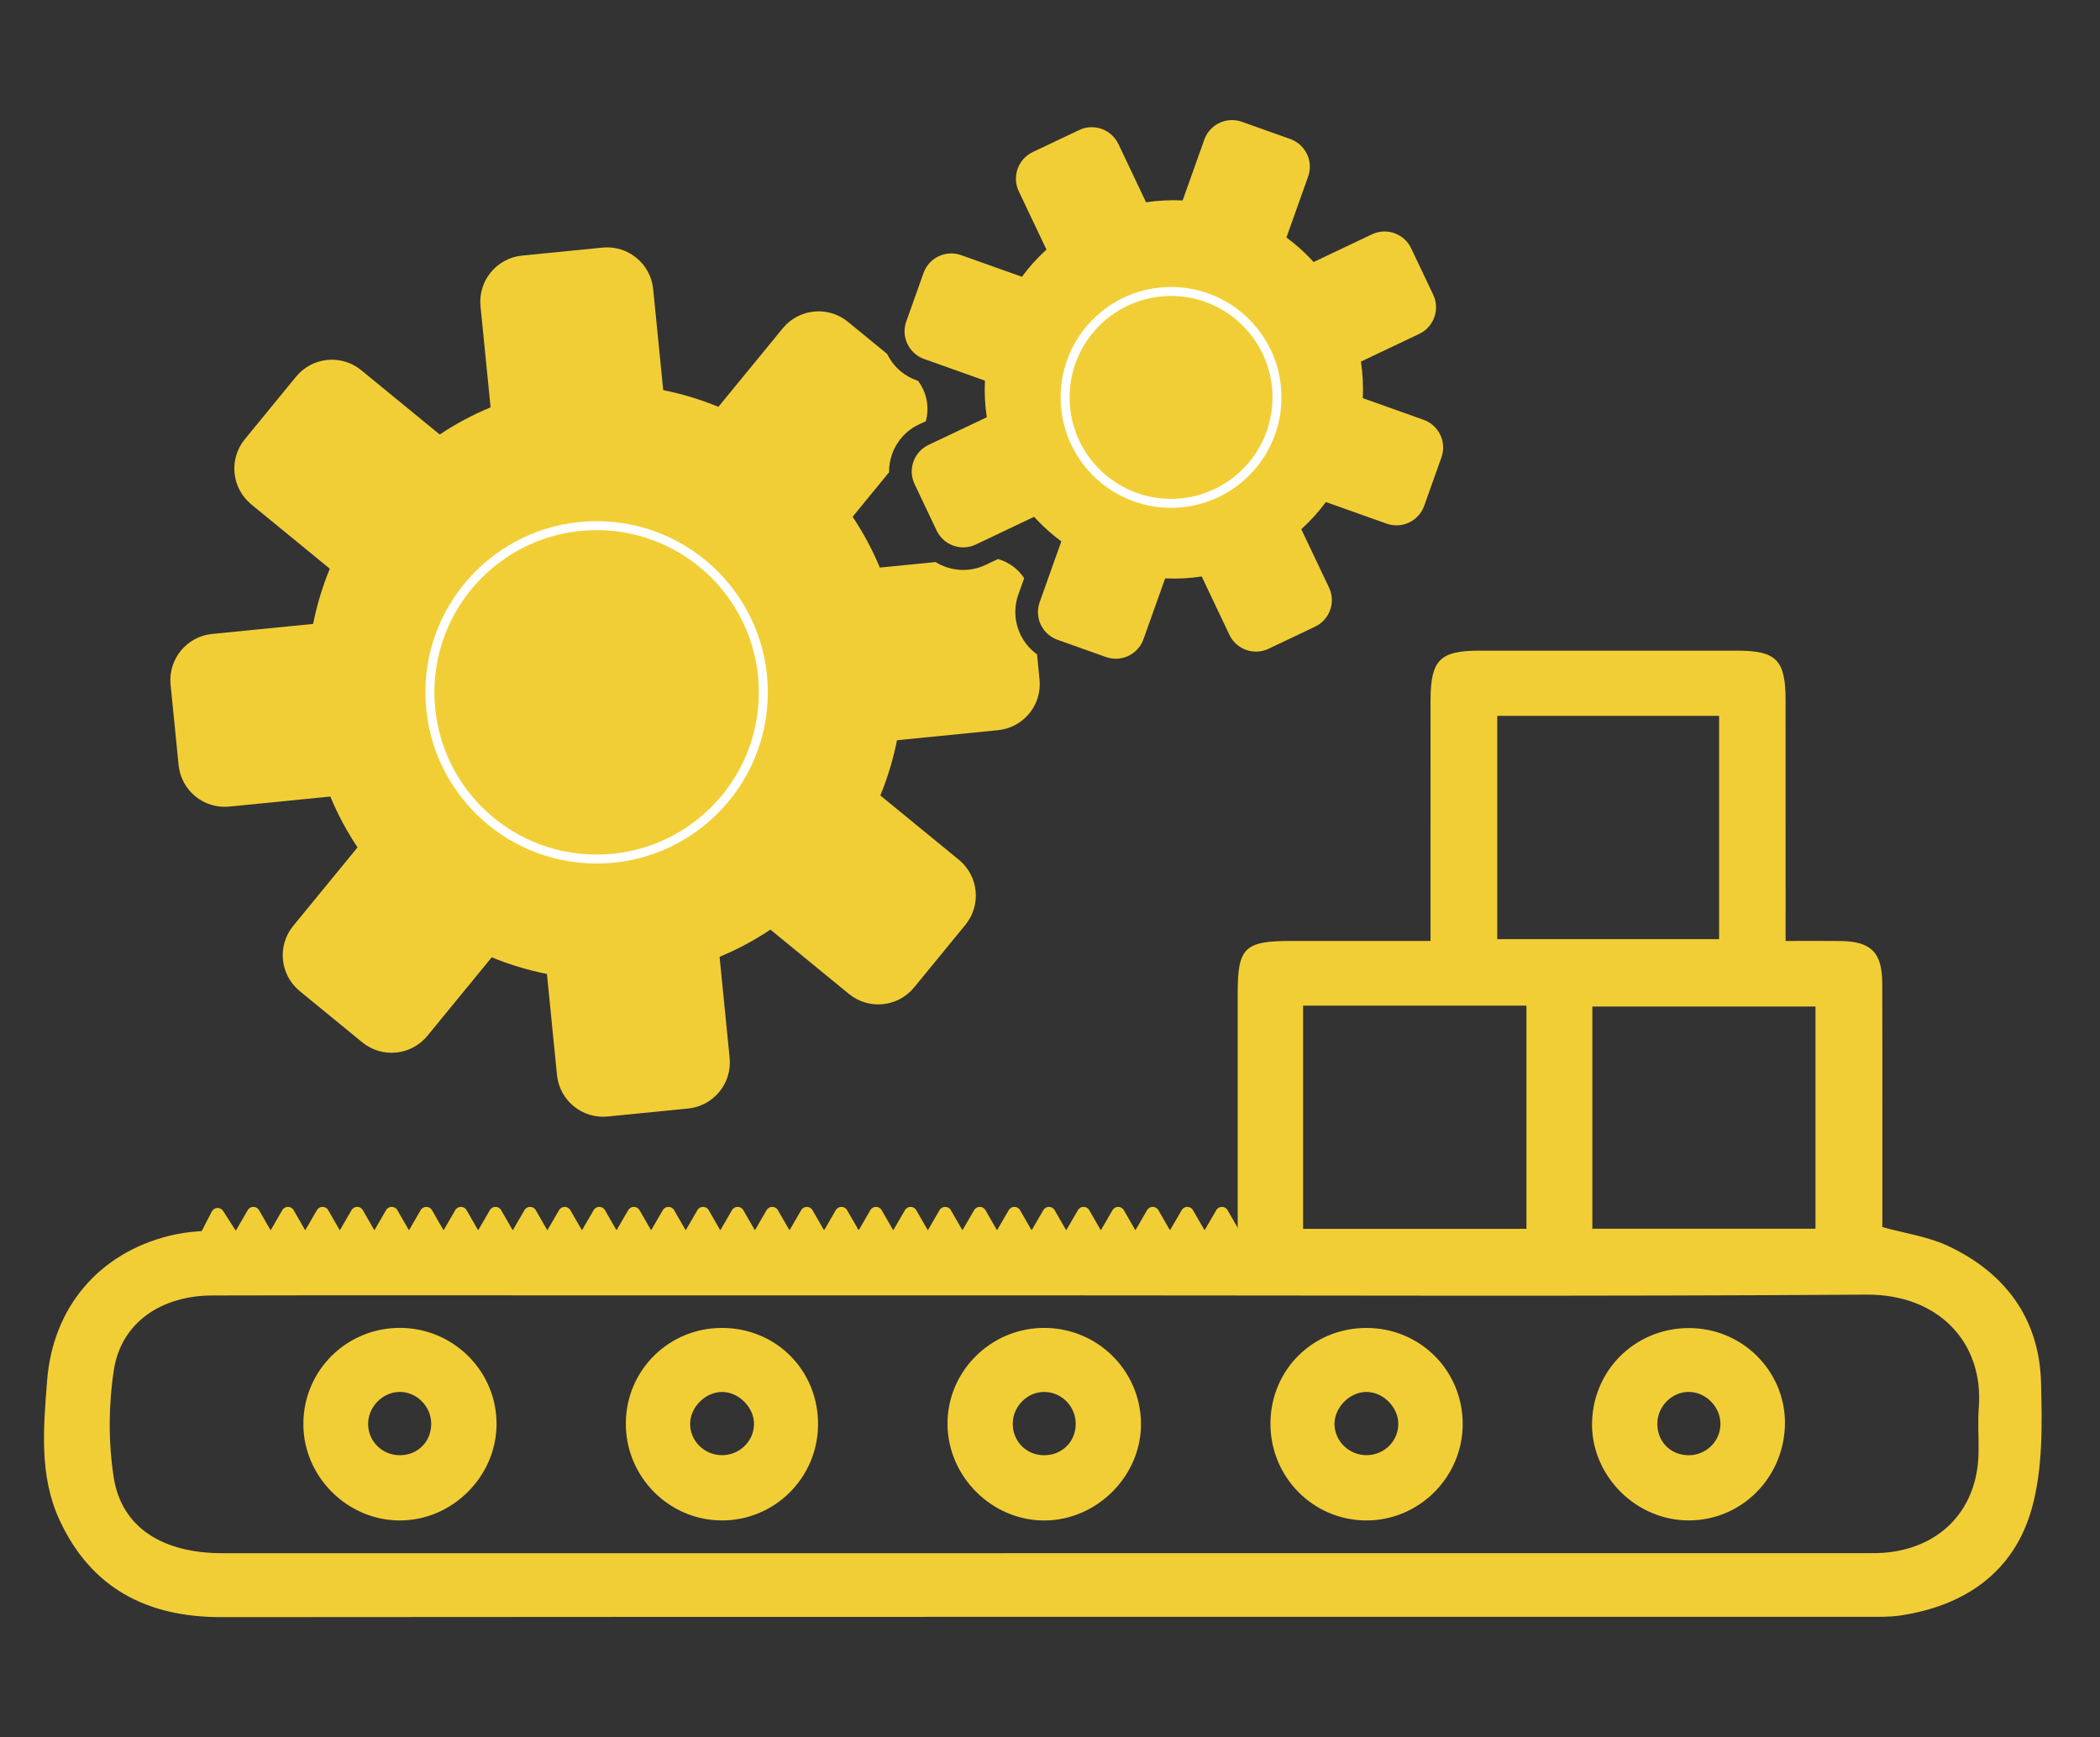 <?xml version="1.0" encoding="utf-8"?>
<!-- Generator: Adobe Illustrator 25.2.1, SVG Export Plug-In . SVG Version: 6.00 Build 0)  -->
<svg version="1.1" id="Layer_1" xmlns="http://www.w3.org/2000/svg" xmlns:xlink="http://www.w3.org/1999/xlink" x="0px" y="0px"
	 viewBox="0 0 936.05 774.42" style="enable-background:new 0 0 936.05 774.42;" xml:space="preserve">
<rect x="0" y="0" width="936.05" height="774.42" fill="#333333" stroke="none"/>
<style type="text/css">
	.st0{fill:#F2CE36;}
	.st1{fill:#E5C025;}
	.st2{fill:#FFFFFF;}
	.st3{fill:none;stroke:#FFFFFF;stroke-miterlimit:10;}
	.st4{fill:none;stroke:#FFFFFF;stroke-width:4;stroke-miterlimit:10;}
</style>
<path class="st2" d="M370.53,132.44c0.51-0.13,1.03-0.22,1.54-0.27C371.56,132.22,371.04,132.3,370.53,132.44z"/>
<g>
	<path class="st0" d="M551.69,548.37c0-8.68,0-16.33,0-23.99c0-27.2,0-54.41,0-81.61c0-20.35,3.02-23.32,23.77-23.32
		c17.31,0,34.62,0,51.93,0c3.01,0,6.03,0,10.25,0c0-4.31,0-7.6,0-10.9c0-32.15-0.02-64.3,0.01-96.45
		c0.02-17.84,4.18-22.06,21.67-22.06c38.33-0.01,76.65-0.01,114.98,0c17.51,0.01,21.59,4.15,21.6,22.09
		c0.03,32.15,0.01,64.3,0.01,96.45c0,3.3,0,6.59,0,10.87c8.93,0,16.59-0.08,24.24,0.02c13.95,0.17,18.81,5.01,18.85,19.16
		c0.09,32.77,0.03,65.54,0.03,98.3c0,3.38,0,6.75,0,10.06c10.16,2.83,20.42,4.24,29.35,8.44c25.48,12,40.64,32.38,41.39,60.88
		c0.49,18.63,0.83,38.17-4.04,55.84c-7.83,28.41-29.67,43.69-58.77,48c-4.86,0.72-9.87,0.59-14.81,0.59
		c-244.48,0.03-488.97-0.07-733.45,0.13c-33.24,0.03-58.19-12.93-72.23-43.44c-9.08-19.74-7.1-41.17-5.46-62.09
		c2.55-32.55,23.03-56.69,54.61-64.5c7.98-1.97,16.52-2.37,24.8-2.38c146.2-0.14,292.39-0.1,438.59-0.1
		C542.93,548.37,546.85,548.37,551.69,548.37z M466.48,577.43c-67.69,0-135.38,0-203.07,0c-56.25,0-112.51-0.09-168.76,0.05
		c-22.96,0.05-40.68,12.24-43.9,33.24c-2.4,15.64-2.49,32.24-0.06,47.86c3.47,22.31,21.75,33.78,48.4,33.79
		c244.18,0.01,488.36,0.01,732.54-0.01c3.39,0,6.82,0.01,10.18-0.38c24.15-2.8,39.6-19.82,40.11-44.15
		c0.14-6.8-0.42-13.64,0.11-20.4c2.24-28.76-17.73-50.56-50.21-50.33C710.05,577.95,588.27,577.43,466.48,577.43z M667.38,319.1
		c0,34,0,66.84,0,99.54c33.55,0,66.34,0,98.89,0c0-33.65,0-66.49,0-99.54C732.94,319.1,700.33,319.1,667.38,319.1z M580.84,448.28
		c0,33.6,0,66.44,0,99.49c33.49,0,66.35,0,99.56,0c0-33.44,0-66.27,0-99.49C647.12,448.28,614.49,448.28,580.84,448.28z
		 M709.77,547.73c33.7,0,66.56,0,99.46,0c0-33.5,0-66.36,0-99.04c-33.6,0-66.46,0-99.46,0C709.77,481.9,709.77,514.32,709.77,547.73
		z"/>
	<path class="st0" d="M465.7,677.78c-23.39,0.14-43.15-19.36-43.36-42.8c-0.21-23.53,19.11-42.92,42.88-43.04
		c23.79-0.12,43.14,18.87,43.36,42.57C508.8,657.75,489.1,677.63,465.7,677.78z M465.08,648.7c7.96,0.19,14.23-5.73,14.41-13.61
		c0.18-7.83-5.92-14.36-13.64-14.6c-7.62-0.24-14.22,6.09-14.42,13.83C451.23,642.24,457.18,648.51,465.08,648.7z"/>
	<path class="st0" d="M566.29,634.49c0.1-23.95,19.03-42.65,43.04-42.53c23.86,0.12,42.77,19.19,42.65,43.04
		c-0.11,23.61-19.59,42.92-43.15,42.77C585.17,677.61,566.19,658.31,566.29,634.49z M623.27,634.42
		c-0.18-7.49-7.05-14.1-14.49-13.93c-7.42,0.17-14.12,7.14-13.95,14.5c0.17,7.65,6.74,13.83,14.53,13.68
		C617.25,648.51,623.45,642.16,623.27,634.42z"/>
	<path class="st0" d="M221.33,634.87c-0.1,23.41-19.82,42.98-43.24,42.9c-23.47-0.07-42.98-19.72-42.87-43.17
		c0.11-23.76,19.3-42.74,43.14-42.67C202.14,592.01,221.43,611.28,221.33,634.87z M177.86,620.48c-7.61,0.23-13.94,6.93-13.77,14.57
		c0.18,7.78,6.57,13.81,14.46,13.64c7.97-0.17,13.82-6.31,13.65-14.33C192.04,626.64,185.43,620.25,177.86,620.48z"/>
	<path class="st0" d="M364.64,635.09c-0.16,23.76-19.47,42.86-43.14,42.67c-23.58-0.19-42.69-19.68-42.54-43.37
		c0.16-23.79,19.36-42.64,43.24-42.44C346.18,592.15,364.8,611.07,364.64,635.09z M322.15,620.5c-7.41-0.18-14.34,6.46-14.52,13.92
		c-0.19,7.68,6.08,14.1,13.93,14.25c7.82,0.16,14.35-5.99,14.53-13.67C336.26,627.63,329.57,620.67,322.15,620.5z"/>
	<path class="st0" d="M795.58,636.06c-1.04,24.3-21.22,42.92-45.11,41.63c-23.11-1.25-41.69-21.39-40.81-44.26
		c0.92-24.19,20.99-42.51,45.29-41.36C778.39,593.18,796.57,612.86,795.58,636.06z M766.87,634.93c0.11-7.61-6.34-14.31-13.91-14.46
		c-7.57-0.16-14.11,6.29-14.22,14.01c-0.11,8.04,5.76,14.1,13.76,14.22C760.32,648.8,766.76,642.64,766.87,634.93z"/>
	<g>
		<g>
			<path class="st0" d="M430.29,412.29l-22.84,27.88c-7.23,8.82-20.23,10.11-29.05,2.89l-35-28.67c-7.2,4.82-14.8,8.87-22.66,12.12
				l4.48,45.04c1.13,11.35-7.16,21.46-18.5,22.59l-35.86,3.56c-11.35,1.13-21.46-7.16-22.59-18.5l-4.48-45.04
				c-8.36-1.66-16.59-4.12-24.61-7.43l-28.67,35c-7.23,8.82-20.23,10.11-29.05,2.89l-27.88-22.84c-8.82-7.23-10.11-20.23-2.89-29.05
				l28.67-35c-4.82-7.2-8.87-14.8-12.12-22.66l-45.04,4.48c-11.35,1.13-21.46-7.16-22.59-18.5l-3.58-35.87
				c-1.12-11.34,7.17-21.45,18.5-22.59l45.05-4.47c1.65-8.35,4.12-16.59,7.43-24.61l-35-28.67c-8.82-7.23-10.11-20.23-2.89-29.05
				l22.84-27.88c7.23-8.82,20.23-10.11,29.05-2.89l35,28.67c7.2-4.82,14.79-8.86,22.66-12.12l-4.49-45.05
				c-1.12-11.34,7.17-21.45,18.5-22.59l35.87-3.56c11.35-1.13,21.46,7.16,22.59,18.5l4.48,45.04c8.35,1.65,16.58,4.13,24.6,7.44
				l28.68-35.01c7.23-8.82,20.23-10.11,29.05-2.89l17.49,14.32c1.43,2.98,3.51,5.67,6.17,7.85c2.07,1.7,4.4,3.01,6.93,3.91
				l0.64,0.22c3.94,5.16,5.17,11.86,3.49,18.01l-3.13,1.48c-5.6,2.65-9.82,7.33-11.9,13.16c-0.94,2.65-1.39,5.4-1.35,8.12
				l-16.25,19.84c4.81,7.19,8.87,14.78,12.13,22.65l24.86-2.47c6.63,4.15,15.08,4.7,22.25,1.29l5.54-2.63
				c4.82,1.34,8.97,4.41,11.69,8.54l-2.61,7.32c-3.27,9.19-0.4,19.53,7.16,25.72c0.39,0.32,0.79,0.63,1.19,0.92l1.11,11.2
				c1.13,11.35-7.16,21.46-18.5,22.59l-45.04,4.48c-1.66,8.36-4.12,16.59-7.43,24.61l35,28.67
				C436.22,390.46,437.52,403.47,430.29,412.29z"/>
			<circle class="st3" cx="265.94" cy="308.63" r="74.31"/>
			<circle class="st4" cx="265.94" cy="308.63" r="74.31"/>
		</g>
		<path class="st0" d="M586.16,279.36l-20.69,9.83c-0.24,0.12-0.5,0.22-0.75,0.32c-0.11,0.04-0.23,0.09-0.35,0.13
			c-0.04,0.02-0.09,0.04-0.14,0.05c-0.28,0.11-0.57,0.2-0.86,0.28c-0.27,0.08-0.55,0.15-0.83,0.2c-0.22,0.06-0.45,0.1-0.68,0.13
			c-0.32,0.05-0.65,0.08-0.97,0.12c-0.3,0.03-0.61,0.04-0.92,0.05c0,0,0,0-0.02,0c-0.3,0-0.6-0.01-0.9-0.03
			c-0.3-0.02-0.61-0.05-0.91-0.09c-0.31-0.03-0.6-0.08-0.9-0.15c-0.29-0.05-0.6-0.14-0.89-0.21c-0.58-0.16-1.15-0.37-1.72-0.61
			c-0.28-0.12-0.56-0.25-0.82-0.39c-0.27-0.15-0.54-0.29-0.8-0.45c-1.32-0.8-2.5-1.83-3.49-3.08c-0.43-0.56-0.84-1.17-1.19-1.81
			c-0.11-0.22-0.23-0.45-0.34-0.67l-12.34-25.99c-5.35,0.81-10.82,1.1-16.3,0.84l-9.65,27.09c-2.43,6.83-9.94,10.39-16.75,7.96
			l-21.59-7.68c-1.45-0.52-2.77-1.28-3.9-2.21c-2.08-1.71-3.57-4-4.3-6.54c-0.08-0.25-0.13-0.5-0.2-0.76
			c-0.04-0.24-0.09-0.48-0.12-0.73c-0.03-0.14-0.06-0.29-0.08-0.45c-0.04-0.33-0.08-0.66-0.09-1c-0.02-0.25-0.02-0.52-0.02-0.78
			c0.01-0.14,0.01-0.29,0.02-0.43c-0.01-0.08-0.01-0.17,0.02-0.25c0-0.3,0.03-0.59,0.08-0.87c0.01-0.14,0.03-0.27,0.06-0.4
			c0.02-0.28,0.08-0.53,0.15-0.79c0.02-0.17,0.07-0.33,0.12-0.48c0.09-0.36,0.2-0.72,0.32-1.08l9.65-27.09
			c-1.1-0.81-2.18-1.66-3.24-2.52c-3.19-2.61-6.15-5.43-8.89-8.44l-25.97,12.35c-4.74,2.24-10.14,1.41-13.95-1.71
			c-1.45-1.19-2.67-2.71-3.53-4.51l-9.82-20.7c-3.11-6.53-0.33-14.36,6.22-17.48L439.85,186c-0.8-5.36-1.1-10.82-0.83-16.32
			l-27.09-9.65c-1.47-0.52-2.79-1.28-3.92-2.21c-0.26-0.21-0.51-0.44-0.75-0.67c-0.25-0.22-0.48-0.46-0.7-0.72
			c-0.16-0.19-0.32-0.38-0.48-0.58c-0.16-0.19-0.31-0.39-0.45-0.59c-0.15-0.2-0.29-0.4-0.42-0.62c-0.13-0.2-0.26-0.41-0.38-0.63
			c-0.19-0.36-0.37-0.71-0.53-1.08c-0.01-0.03-0.02-0.05-0.03-0.08c-0.16-0.35-0.3-0.73-0.42-1.1c-0.13-0.37-0.23-0.72-0.3-1.11
			c-0.11-0.43-0.19-0.86-0.25-1.3c-0.09-0.67-0.11-1.34-0.1-2.02c0.03-0.67,0.09-1.34,0.22-2.02c0.13-0.68,0.31-1.36,0.55-2.03
			l7.68-21.57c2.43-6.83,9.93-10.4,16.76-7.97l27.09,9.65c3.27-4.43,6.94-8.48,10.95-12.12l-12.34-25.99
			c-3.11-6.55-0.31-14.36,6.22-17.48l20.7-9.82c4.73-2.25,10.14-1.41,13.94,1.7c1.46,1.2,2.67,2.71,3.54,4.52l12.33,25.98
			c5.35-0.79,10.82-1.08,16.31-0.82l9.65-27.1c2.42-6.82,9.92-10.39,16.75-7.96l21.57,7.68c0.36,0.13,0.72,0.28,1.08,0.44
			c0.7,0.31,1.35,0.69,1.96,1.1c0.31,0.21,0.61,0.44,0.88,0.67c0.23,0.19,0.45,0.39,0.66,0.6c0.07,0.05,0.13,0.11,0.19,0.18
			c0.18,0.17,0.34,0.33,0.49,0.51c0.26,0.27,0.51,0.56,0.74,0.87c0.18,0.24,0.36,0.5,0.54,0.75c0.04,0.05,0.07,0.1,0.1,0.15
			c0.12,0.17,0.22,0.35,0.33,0.53c0.21,0.36,0.4,0.72,0.57,1.1c0.27,0.6,0.51,1.22,0.68,1.85c0.18,0.65,0.31,1.3,0.4,1.95
			c0.04,0.33,0.07,0.67,0.09,1c0.02,0.32,0.02,0.61,0.01,0.92c0,0.07,0,0.16-0.01,0.24c-0.01,0.26-0.02,0.5-0.05,0.76
			c-0.01,0.05-0.01,0.1-0.02,0.16c-0.04,0.32-0.08,0.64-0.14,0.97c-0.13,0.68-0.31,1.36-0.55,2.03l-9.65,27.1
			c1.11,0.82,2.2,1.67,3.26,2.54c3.17,2.6,6.13,5.42,8.86,8.41l25.99-12.34c0.59-0.28,1.19-0.52,1.8-0.7
			c0.62-0.18,1.23-0.32,1.84-0.41c0.3-0.05,0.61-0.09,0.93-0.11c0.22-0.02,0.46-0.04,0.68-0.04c0.16-0.02,0.32-0.02,0.47-0.01
			c0.23-0.01,0.46,0.01,0.69,0.02c0.31,0.01,0.62,0.04,0.91,0.09c0.31,0.03,0.6,0.08,0.9,0.15c0.29,0.05,0.6,0.14,0.89,0.21
			c0.58,0.16,1.15,0.37,1.72,0.61c0.28,0.12,0.56,0.25,0.82,0.39c0.55,0.28,1.07,0.6,1.57,0.95c1.01,0.72,1.93,1.58,2.72,2.58
			c0.43,0.56,0.84,1.17,1.19,1.81c0.11,0.22,0.23,0.45,0.34,0.67l9.83,20.69c3.11,6.55,0.31,14.36-6.22,17.48l-25.99,12.34
			c0.8,5.34,1.08,10.81,0.83,16.3l27.1,9.65c1.45,0.52,2.78,1.27,3.91,2.2c0.23,0.19,0.45,0.39,0.66,0.6
			c0.07,0.05,0.13,0.11,0.19,0.18c0.18,0.17,0.34,0.33,0.49,0.51c0.26,0.27,0.51,0.56,0.74,0.87c0.18,0.24,0.36,0.5,0.54,0.76
			c0.04,0.05,0.07,0.1,0.1,0.15c0.12,0.17,0.22,0.35,0.33,0.53c0.21,0.36,0.4,0.72,0.57,1.1c0.27,0.6,0.5,1.21,0.68,1.85
			c0.18,0.65,0.31,1.3,0.4,1.95c0.04,0.33,0.07,0.67,0.09,1c0.02,0.37,0.02,0.74,0.01,1.1c0,0.16-0.01,0.33-0.03,0.49
			c-0.01,0.26-0.03,0.49-0.07,0.72c0,0.11-0.02,0.23-0.05,0.33c0,0.02-0.02,0.04-0.01,0.06c-0.02,0.28-0.08,0.53-0.15,0.79
			c-0.02,0.17-0.07,0.33-0.12,0.48c-0.09,0.36-0.19,0.72-0.32,1.08l-7.69,21.58c-2.43,6.83-9.92,10.39-16.75,7.96L591,223.79
			c-3.28,4.42-6.96,8.48-10.97,12.12l12.35,25.97C595.49,268.42,592.71,276.25,586.16,279.36z"/>
		<circle class="st3" cx="521.98" cy="177.15" r="47.22"/>
		<circle class="st4" cx="521.98" cy="177.15" r="47.22"/>
	</g>
	<path class="st0" d="M548.54,541.82l3.88,6.75l-7.78-0.01l-7.78-0.01l3.9-6.73l1.39-2.39c1.12-1.93,3.91-1.92,5.02,0.01
		L548.54,541.82z"/>
	<path class="st0" d="M533.12,541.82l3.88,6.75l-7.78-0.01l-7.78-0.01l3.9-6.73l1.39-2.39c1.12-1.93,3.91-1.92,5.02,0.01
		L533.12,541.82z"/>
	<path class="st0" d="M517.7,541.82l3.88,6.75l-7.78-0.01l-7.78-0.01l3.9-6.73l1.39-2.39c1.12-1.93,3.91-1.92,5.02,0.01
		L517.7,541.82z"/>
	<path class="st0" d="M502.29,541.82l3.88,6.75l-7.78-0.01l-7.78-0.01l3.9-6.73l1.39-2.39c1.12-1.93,3.91-1.92,5.02,0.01
		L502.29,541.82z"/>
	<path class="st0" d="M486.87,541.82l3.88,6.75l-7.78-0.01l-7.78-0.01l3.9-6.73l1.39-2.39c1.12-1.93,3.91-1.92,5.02,0.01
		L486.87,541.82z"/>
	<path class="st0" d="M471.45,541.82l3.88,6.75l-7.78-0.01l-7.78-0.01l3.9-6.73l1.39-2.39c1.12-1.93,3.91-1.92,5.02,0.01
		L471.45,541.82z"/>
	<path class="st0" d="M456.03,541.82l3.88,6.75l-7.78-0.01l-7.78-0.01l3.9-6.73l1.39-2.39c1.12-1.93,3.91-1.92,5.02,0.01
		L456.03,541.82z"/>
	<path class="st0" d="M440.61,541.82l3.88,6.75l-7.78-0.01l-7.78-0.01l3.9-6.73l1.39-2.39c1.12-1.93,3.91-1.92,5.02,0.01
		L440.61,541.82z"/>
	<path class="st0" d="M425.19,541.82l3.88,6.75l-7.78-0.01l-7.78-0.01l3.9-6.73l1.39-2.39c1.12-1.93,3.91-1.92,5.02,0.01
		L425.19,541.82z"/>
	<path class="st0" d="M409.77,541.82l3.88,6.75l-7.78-0.01l-7.78-0.01l3.9-6.73l1.39-2.39c1.12-1.93,3.91-1.92,5.02,0.01
		L409.77,541.82z"/>
	<path class="st0" d="M394.35,541.82l3.88,6.75l-7.78-0.01l-7.78-0.01l3.9-6.73l1.39-2.39c1.12-1.93,3.91-1.92,5.02,0.01
		L394.35,541.82z"/>
	<path class="st0" d="M378.94,541.82l3.88,6.75l-7.78-0.01l-7.78-0.01l3.9-6.73l1.39-2.39c1.12-1.93,3.91-1.92,5.02,0.01
		L378.94,541.82z"/>
	<path class="st0" d="M363.52,541.82l3.88,6.75l-7.78-0.01l-7.78-0.01l3.9-6.73l1.39-2.39c1.12-1.93,3.91-1.92,5.02,0.01
		L363.52,541.82z"/>
	<path class="st0" d="M348.1,541.82l3.88,6.75l-7.78-0.01l-7.78-0.01l3.9-6.73l1.39-2.39c1.12-1.93,3.91-1.92,5.02,0.01
		L348.1,541.82z"/>
	<path class="st0" d="M332.68,541.82l3.88,6.75l-7.78-0.01l-7.78-0.01l3.9-6.73l1.39-2.39c1.12-1.93,3.91-1.92,5.02,0.01
		L332.68,541.82z"/>
	<path class="st0" d="M317.26,541.82l3.88,6.75l-7.78-0.01l-7.78-0.01l3.9-6.73l1.39-2.39c1.12-1.93,3.91-1.92,5.02,0.01
		L317.26,541.82z"/>
	<path class="st0" d="M301.84,541.82l3.88,6.75l-7.78-0.01l-7.78-0.01l3.9-6.73l1.39-2.39c1.12-1.93,3.91-1.92,5.02,0.01
		L301.84,541.82z"/>
	<path class="st0" d="M286.42,541.82l3.88,6.75l-7.78-0.01l-7.78-0.01l3.9-6.73l1.39-2.39c1.12-1.93,3.91-1.92,5.02,0.01
		L286.42,541.82z"/>
	<path class="st0" d="M271.01,541.82l3.88,6.75l-7.78-0.01l-7.78-0.01l3.9-6.73l1.39-2.39c1.12-1.93,3.91-1.92,5.02,0.01
		L271.01,541.82z"/>
	<path class="st0" d="M255.59,541.82l3.88,6.75l-7.78-0.01l-7.78-0.01l3.9-6.73l1.39-2.39c1.12-1.93,3.91-1.92,5.02,0.01
		L255.59,541.82z"/>
	<path class="st0" d="M240.17,541.82l3.88,6.75l-7.78-0.01l-7.78-0.01l3.9-6.73l1.39-2.39c1.12-1.93,3.91-1.92,5.02,0.01
		L240.17,541.82z"/>
	<path class="st0" d="M224.75,541.82l3.88,6.75l-7.78-0.01l-7.78-0.01l3.9-6.73l1.39-2.39c1.12-1.93,3.91-1.92,5.02,0.01
		L224.75,541.82z"/>
	<path class="st0" d="M209.33,541.82l3.88,6.75l-7.78-0.01l-7.78-0.01l3.9-6.73l1.39-2.39c1.12-1.93,3.91-1.92,5.02,0.01
		L209.33,541.82z"/>
	<path class="st0" d="M193.91,541.82l3.88,6.75l-7.78-0.01l-7.78-0.01l3.9-6.73l1.39-2.39c1.12-1.93,3.91-1.92,5.02,0.01
		L193.91,541.82z"/>
	<path class="st0" d="M178.49,541.82l3.88,6.75l-7.78-0.01l-7.78-0.01l3.9-6.73l1.39-2.39c1.12-1.93,3.91-1.92,5.02,0.01
		L178.49,541.82z"/>
	<path class="st0" d="M163.08,541.82l3.88,6.75l-7.78-0.01l-7.78-0.01l3.9-6.73l1.39-2.39c1.12-1.93,3.91-1.92,5.02,0.01
		L163.08,541.82z"/>
	<path class="st0" d="M147.66,541.82l3.88,6.75l-7.78-0.01l-7.78-0.01l3.9-6.73l1.39-2.39c1.12-1.93,3.91-1.92,5.02,0.01
		L147.66,541.82z"/>
	<path class="st0" d="M132.24,541.82l3.88,6.75l-7.78-0.01l-7.78-0.01l3.9-6.73l1.39-2.39c1.12-1.93,3.91-1.92,5.02,0.01
		L132.24,541.82z"/>
	<path class="st0" d="M116.82,541.82l3.88,6.75l-7.78-0.01l-7.78-0.01l3.9-6.73l1.39-2.39c1.12-1.93,3.91-1.92,5.02,0.01
		L116.82,541.82z"/>
	<path class="st0" d="M100.93,542.12l4.2,6.55l-7.77,0.37l-7.77,0.37l3.57-6.92l1.27-2.46c1.02-1.98,3.81-2.11,5.01-0.24
		L100.93,542.12z"/>
</g>
</svg>
